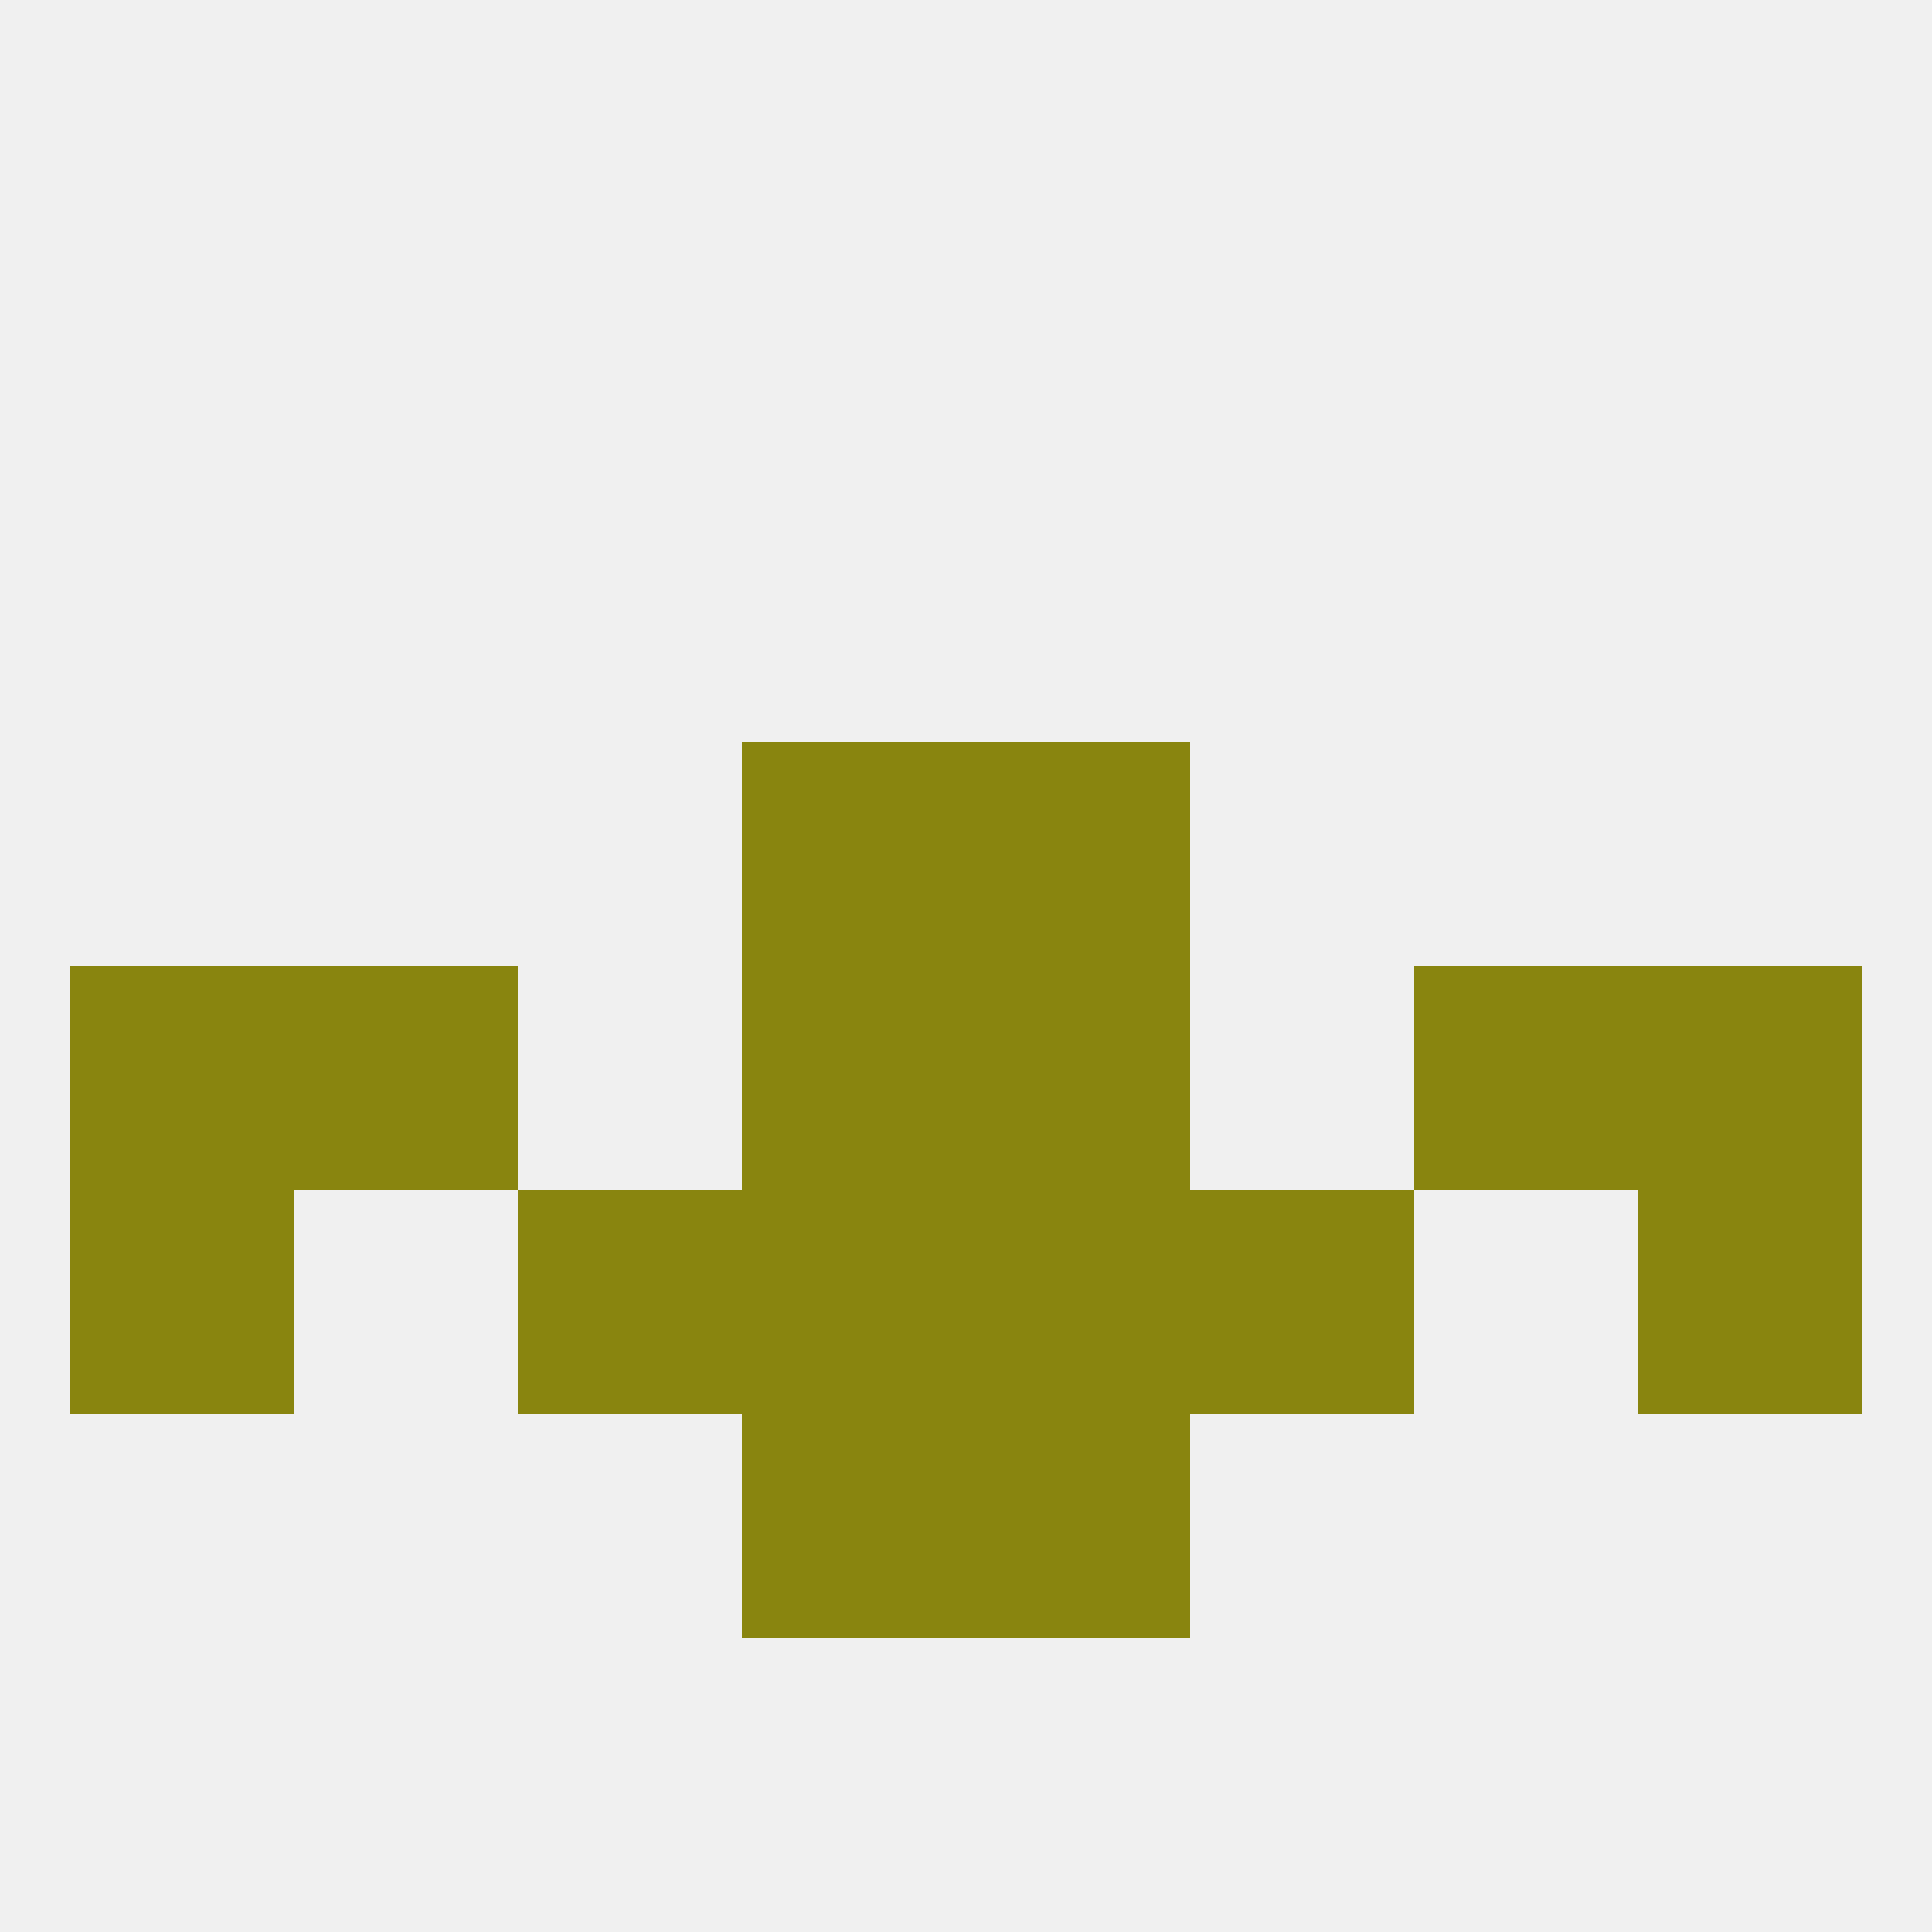 
<!--   <?xml version="1.0"?> -->
<svg version="1.1" baseprofile="full" xmlns="http://www.w3.org/2000/svg" xmlns:xlink="http://www.w3.org/1999/xlink" xmlns:ev="http://www.w3.org/2001/xml-events" width="250" height="250" viewBox="0 0 250 250" >
	<rect width="100%" height="100%" fill="rgba(240,240,240,255)"/>

	<rect x="212" y="125" width="29" height="29" fill="rgba(137,133,15,255)"/>
	<rect x="38" y="125" width="29" height="29" fill="rgba(137,133,15,255)"/>
	<rect x="183" y="125" width="29" height="29" fill="rgba(137,133,15,255)"/>
	<rect x="96" y="125" width="29" height="29" fill="rgba(137,133,15,255)"/>
	<rect x="125" y="125" width="29" height="29" fill="rgba(137,133,15,255)"/>
	<rect x="9" y="125" width="29" height="29" fill="rgba(137,133,15,255)"/>
	<rect x="96" y="96" width="29" height="29" fill="rgba(137,133,15,255)"/>
	<rect x="125" y="96" width="29" height="29" fill="rgba(137,133,15,255)"/>
	<rect x="9" y="154" width="29" height="29" fill="rgba(137,133,15,255)"/>
	<rect x="212" y="154" width="29" height="29" fill="rgba(137,133,15,255)"/>
	<rect x="96" y="154" width="29" height="29" fill="rgba(137,133,15,255)"/>
	<rect x="125" y="154" width="29" height="29" fill="rgba(137,133,15,255)"/>
	<rect x="67" y="154" width="29" height="29" fill="rgba(137,133,15,255)"/>
	<rect x="154" y="154" width="29" height="29" fill="rgba(137,133,15,255)"/>
	<rect x="96" y="183" width="29" height="29" fill="rgba(137,133,15,255)"/>
	<rect x="125" y="183" width="29" height="29" fill="rgba(137,133,15,255)"/>
</svg>